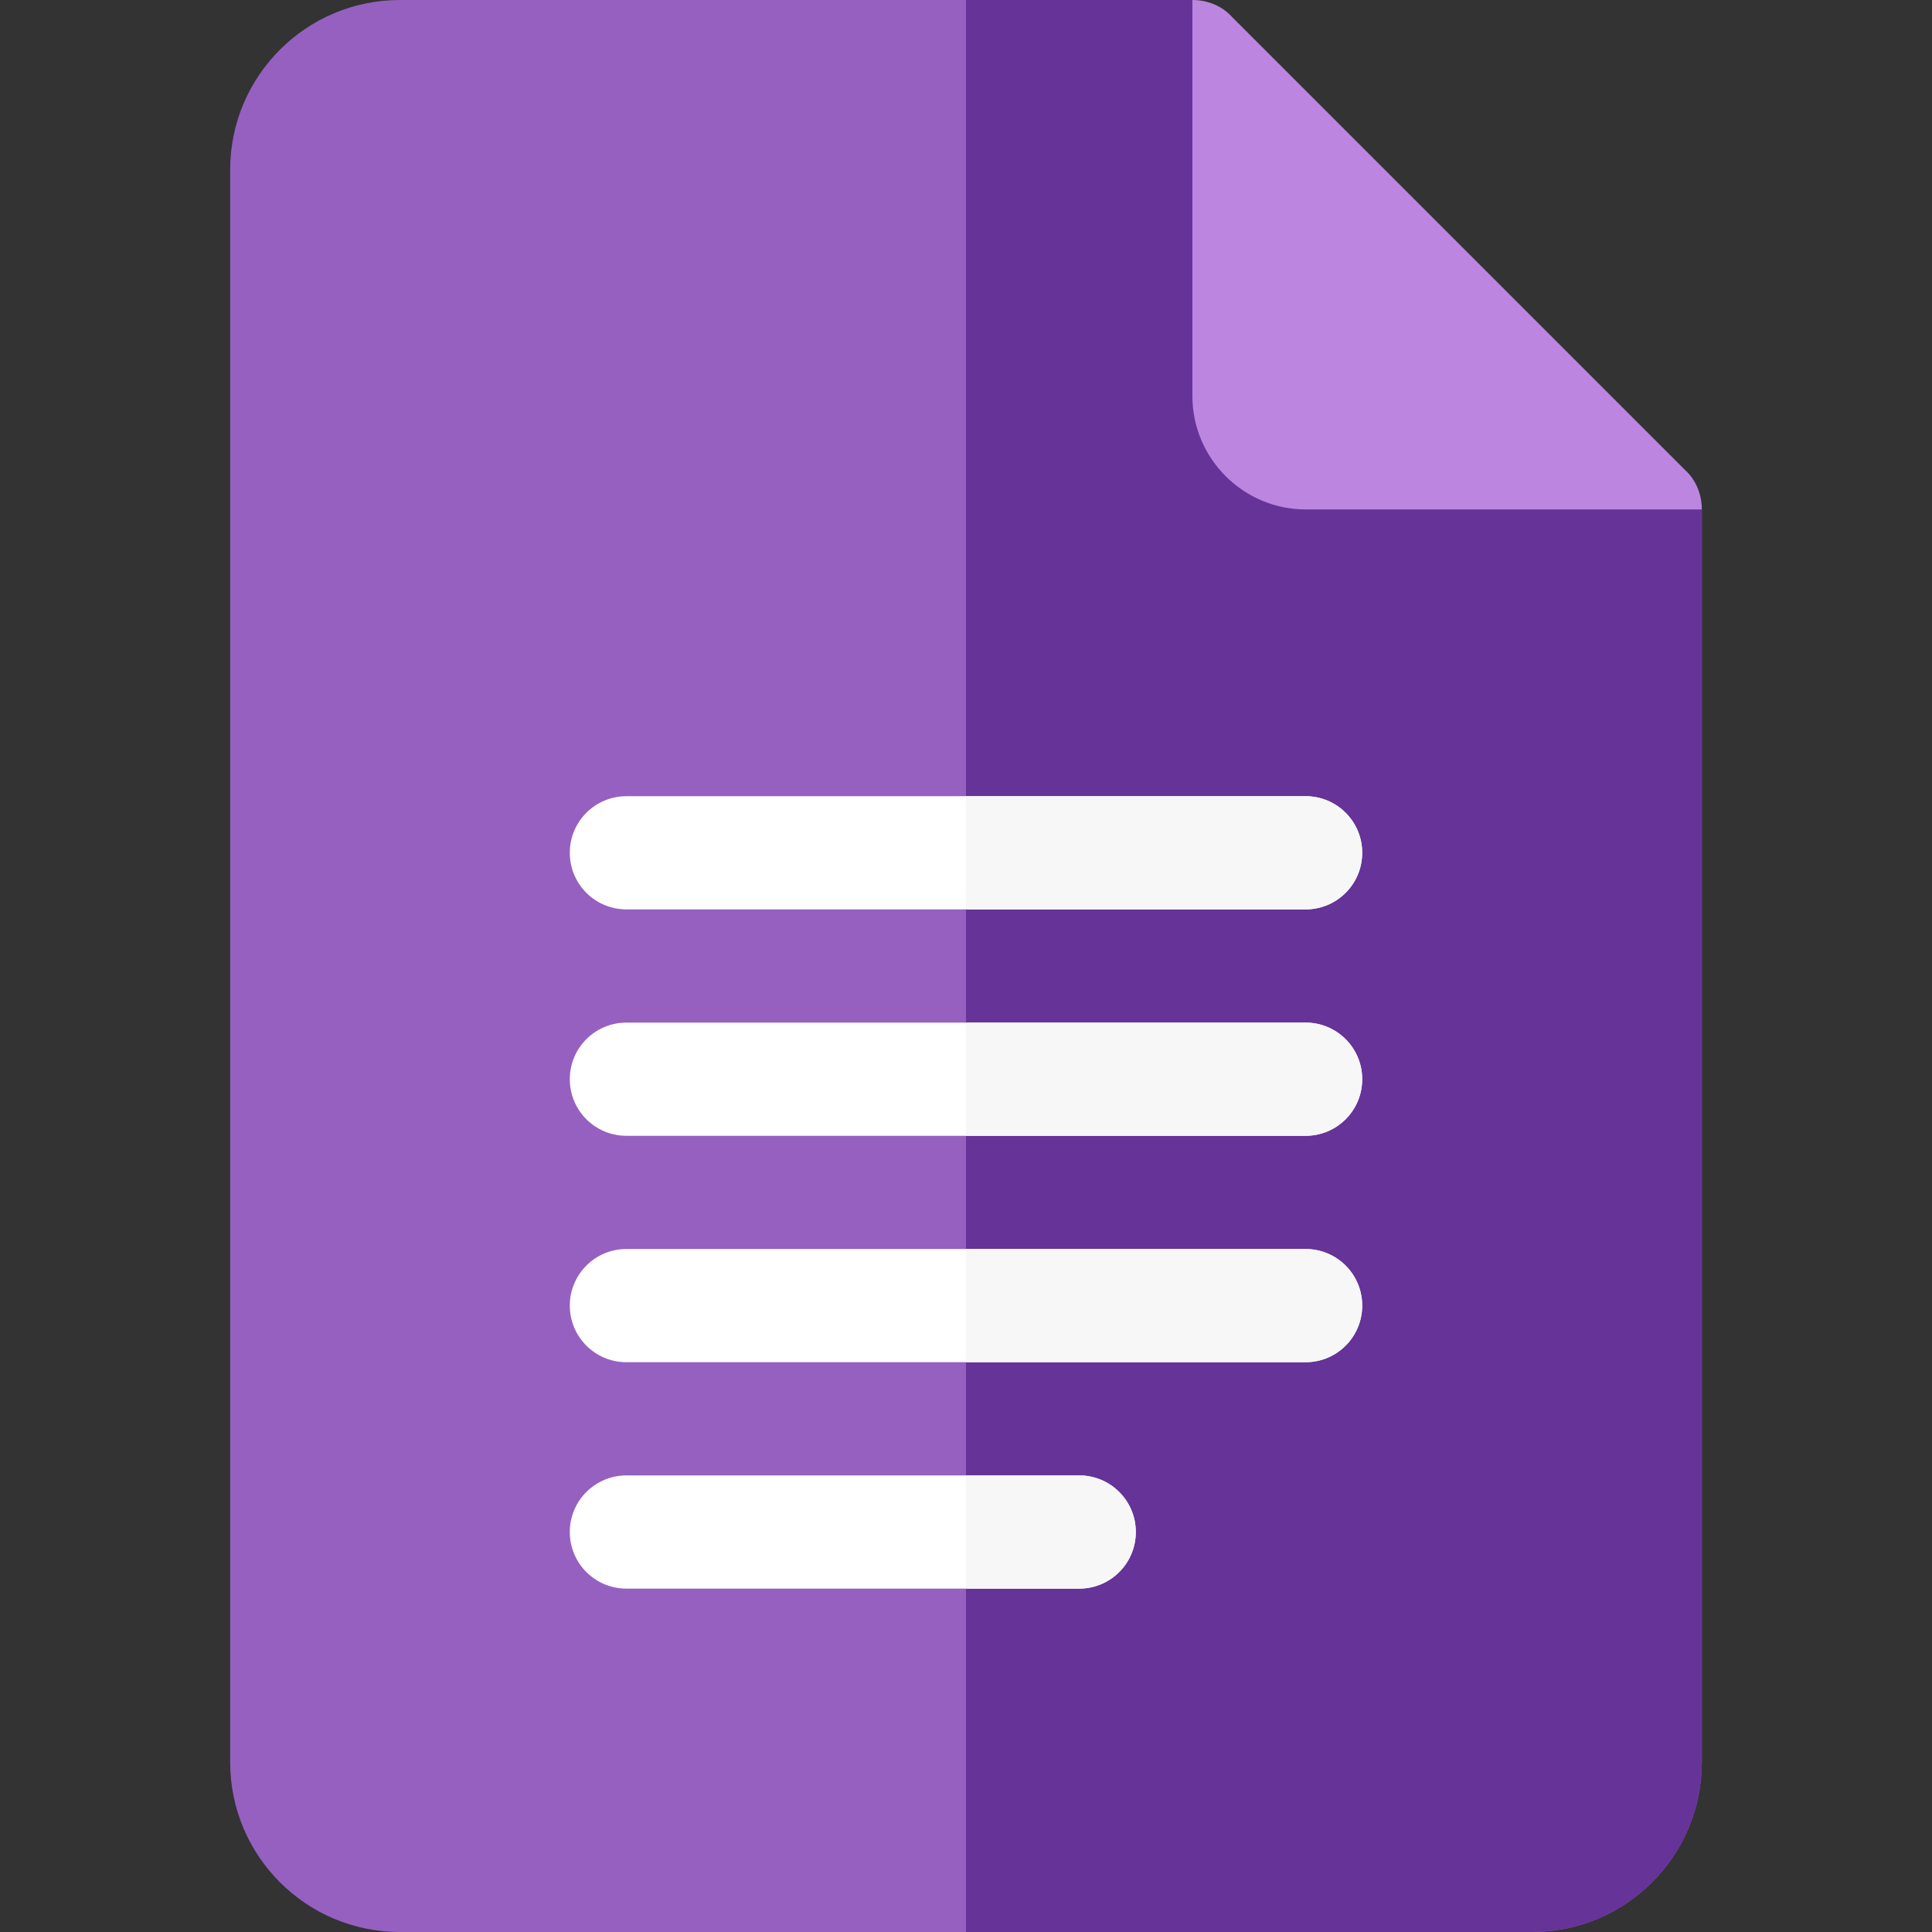 <svg viewBox="0 0 80 80" fill="none" xmlns="http://www.w3.org/2000/svg">
<rect x="0" y="0" width="80" height="80" fill="#333333" stroke="none"/>
<path d="M70.469 21.094L54.062 16.406L49.375 0H16.562C12.679 0 9.531 3.148 9.531 7.031V72.969C9.531 76.852 12.679 80 16.562 80H63.438C67.321 80 70.469 76.852 70.469 72.969V21.094Z" fill="#9660C1"/>
<path d="M70.469 21.094V72.969C70.469 76.852 67.321 80 63.438 80H40V0H49.375L54.062 16.406L70.469 21.094Z" fill="#663399"/>
<path d="M70.469 21.094H54.062C51.484 21.094 49.375 18.984 49.375 16.406V0C49.984 0 50.594 0.234 51.016 0.703L69.766 19.453C70.234 19.875 70.469 20.484 70.469 21.094Z" fill="#BC86E0"/>
<path d="M54.062 37.656H25.938C24.642 37.656 23.594 36.608 23.594 35.312C23.594 34.017 24.642 32.969 25.938 32.969H54.062C55.358 32.969 56.406 34.017 56.406 35.312C56.406 36.608 55.358 37.656 54.062 37.656Z" fill="white"/>
<path d="M54.062 47.031H25.938C24.642 47.031 23.594 45.983 23.594 44.688C23.594 43.392 24.642 42.344 25.938 42.344H54.062C55.358 42.344 56.406 43.392 56.406 44.688C56.406 45.983 55.358 47.031 54.062 47.031Z" fill="white"/>
<path d="M54.062 56.406H25.938C24.642 56.406 23.594 55.358 23.594 54.062C23.594 52.767 24.642 51.719 25.938 51.719H54.062C55.358 51.719 56.406 52.767 56.406 54.062C56.406 55.358 55.358 56.406 54.062 56.406Z" fill="white"/>
<path d="M44.688 65.781H25.938C24.642 65.781 23.594 64.733 23.594 63.438C23.594 62.142 24.642 61.094 25.938 61.094H44.688C45.983 61.094 47.031 62.142 47.031 63.438C47.031 64.733 45.983 65.781 44.688 65.781Z" fill="white"/>
<path d="M40 65.781H44.688C45.983 65.781 47.031 64.733 47.031 63.438C47.031 62.142 45.983 61.094 44.688 61.094H40V65.781Z" fill="#F7F7F7"/>
<path d="M40 56.406H54.062C55.358 56.406 56.406 55.358 56.406 54.062C56.406 52.767 55.358 51.719 54.062 51.719H40V56.406Z" fill="#F7F7F7"/>
<path d="M40 47.031H54.062C55.358 47.031 56.406 45.983 56.406 44.688C56.406 43.392 55.358 42.344 54.062 42.344H40V47.031Z" fill="#F7F7F7"/>
<path d="M40 37.656H54.062C55.358 37.656 56.406 36.608 56.406 35.312C56.406 34.017 55.358 32.969 54.062 32.969H40V37.656Z" fill="#F7F7F7"/>
</svg>
